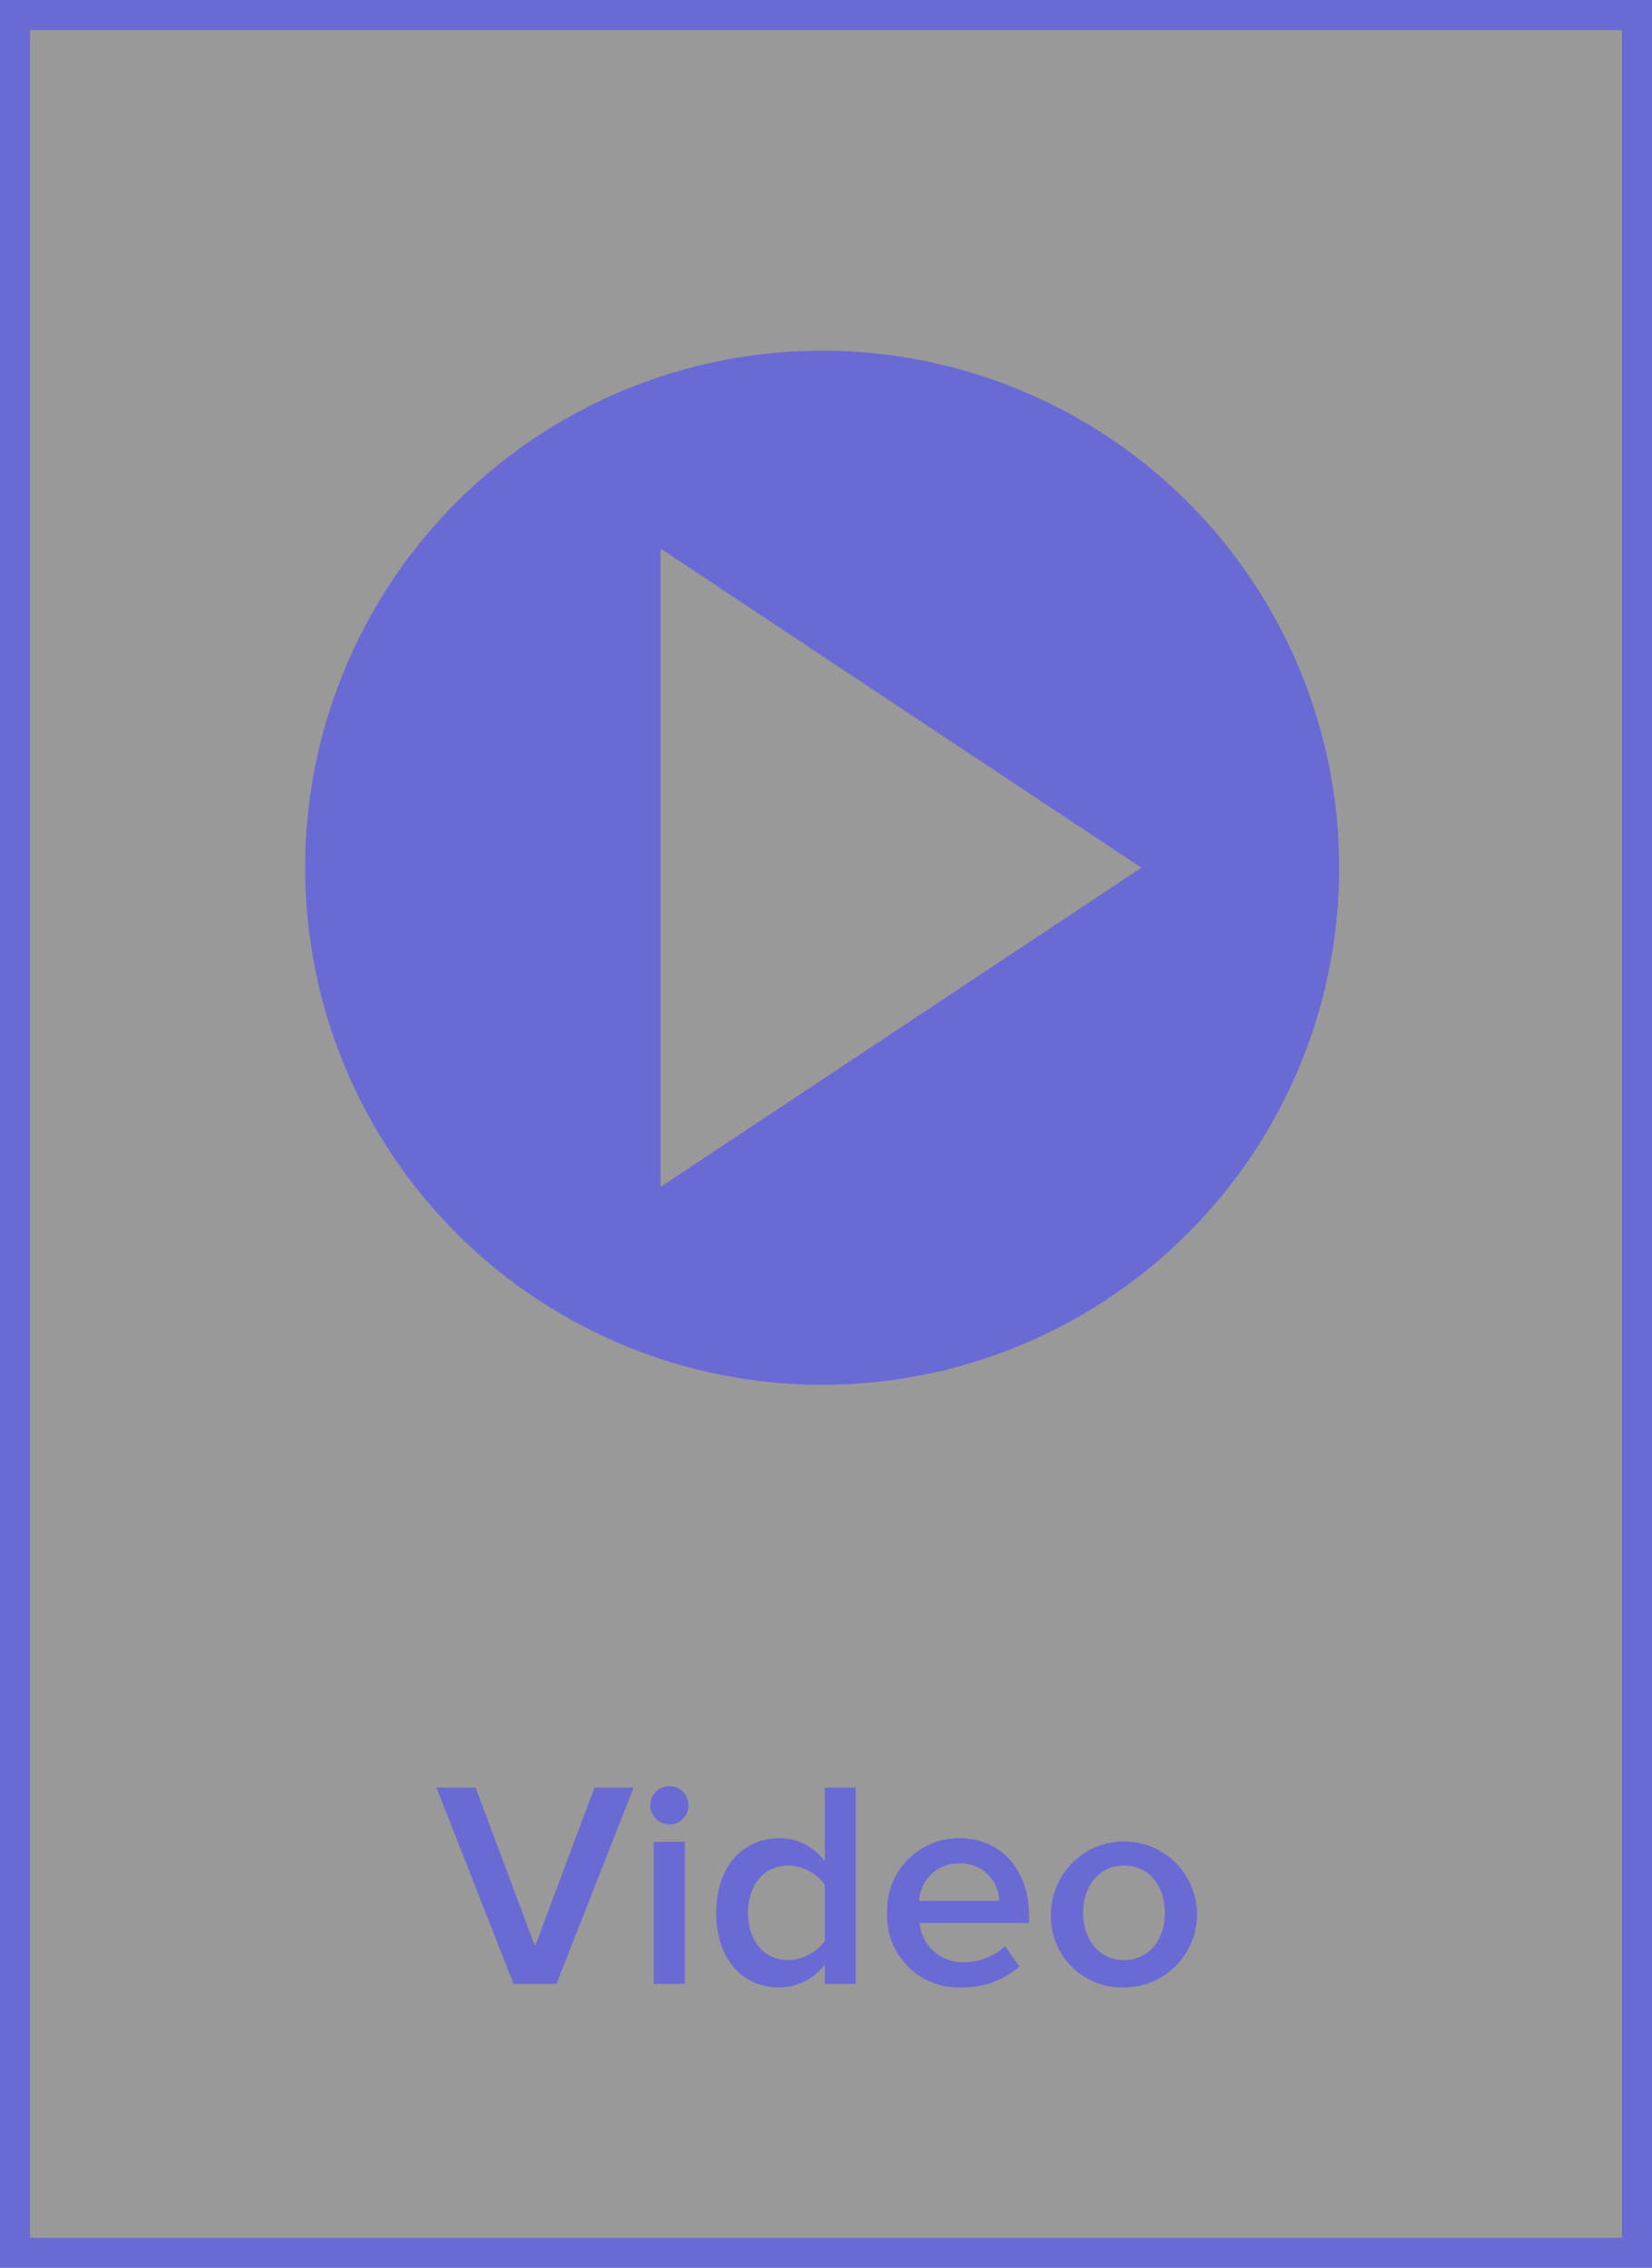 <svg id="Layer_1" data-name="Layer 1" xmlns="http://www.w3.org/2000/svg" viewBox="0 0 110 151">
  <defs>
    <style>
      .cls-1 {
        opacity: 0.4;
      }

      .cls-2 {
        fill: #6a6ad5;
      }

      .cls-3, .cls-4 {
        fill: none;
      }

      .cls-4 {
        stroke: #6a6ad5;
        stroke-miterlimit: 10;
        stroke-width: 2px;
      }
    </style>
  </defs>
  <title>video_onWhite3</title>
  <rect class="cls-1" x="1" y="1" width="108" height="149"/>
  <g>
    <path class="cls-2" d="M33.195,131.09l-5.133-13.068h2.606l3.958,10.561,3.958-10.561h2.606L36.055,131.09Z" transform="translate(1 1)"/>
    <path class="cls-2" d="M42.3,119.2a1.273,1.273,0,1,1,1.273,1.273A1.271,1.271,0,0,1,42.3,119.2Zm.235,11.893v-9.463H44.6v9.463Z" transform="translate(1 1)"/>
    <path class="cls-2" d="M53.921,131.09V129.8a3.8,3.8,0,0,1-3.037,1.528c-2.41,0-4.193-1.842-4.193-4.977,0-3.057,1.763-4.957,4.193-4.957a3.69,3.69,0,0,1,3.037,1.548v-4.918h2.057V131.09Zm0-2.86v-3.742a3.071,3.071,0,0,0-2.429-1.273c-1.646,0-2.685,1.313-2.685,3.135,0,1.842,1.039,3.154,2.685,3.154A3.071,3.071,0,0,0,53.921,128.23Z" transform="translate(1 1)"/>
    <path class="cls-2" d="M58.073,126.349a4.783,4.783,0,0,1,4.8-4.957c2.841,0,4.643,2.155,4.643,5.133v.51H60.228a2.861,2.861,0,0,0,3,2.605,3.978,3.978,0,0,0,2.7-1.058l.94,1.352a5.6,5.6,0,0,1-3.84,1.392A4.747,4.747,0,0,1,58.073,126.349Zm4.78-3.272a2.589,2.589,0,0,0-2.645,2.488h5.329A2.548,2.548,0,0,0,62.853,123.076Z" transform="translate(1 1)"/>
    <path class="cls-2" d="M68.985,126.349a4.86,4.86,0,1,1,4.858,4.977A4.715,4.715,0,0,1,68.985,126.349Zm7.582,0c0-1.665-.96-3.135-2.724-3.135-1.743,0-2.723,1.47-2.723,3.135,0,1.685.979,3.154,2.723,3.154C75.607,129.5,76.567,128.033,76.567,126.349Z" transform="translate(1 1)"/>
  </g>
  <path class="cls-2" d="M53.744,22.35A34.427,34.427,0,1,0,88.171,56.777,34.427,34.427,0,0,0,53.744,22.35ZM42.983,78.026v-42.5L75,56.777Z" transform="translate(1 1)"/>
  <rect class="cls-3" x="1" y="1" width="108" height="149"/>
  <rect class="cls-4" x="1" y="1" width="108" height="149"/>
</svg>
